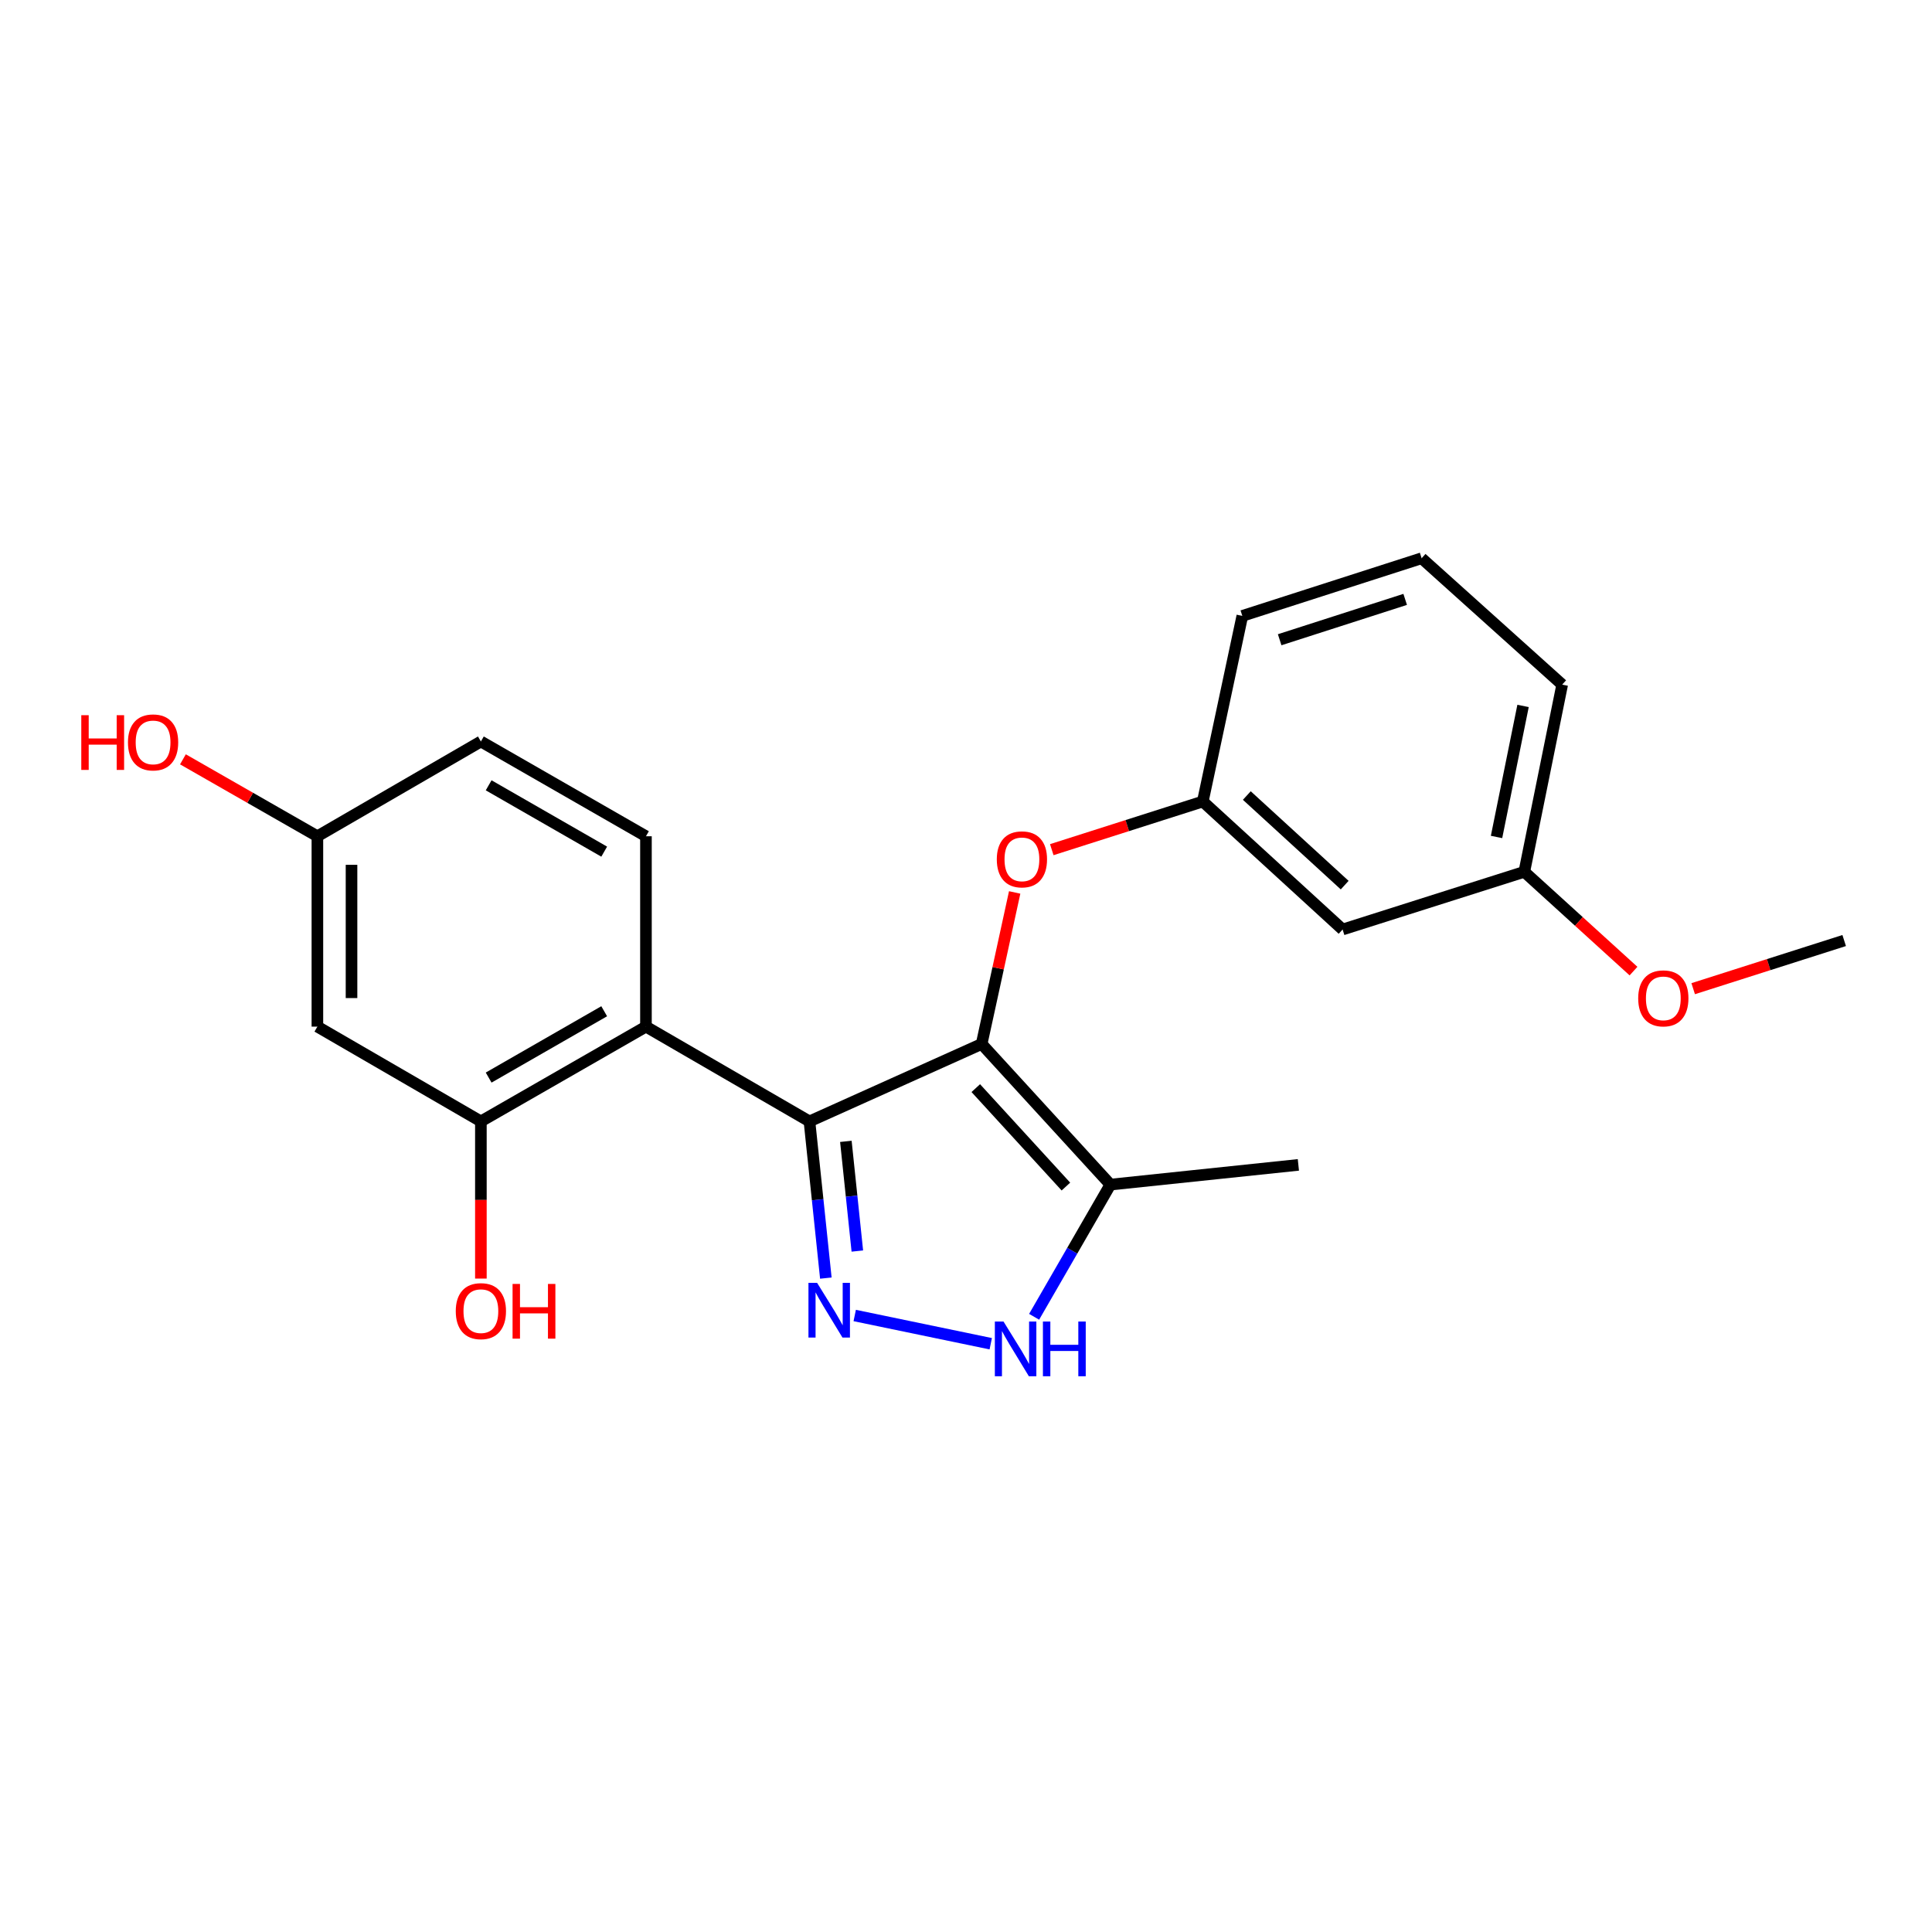 <?xml version='1.0' encoding='iso-8859-1'?>
<svg version='1.1' baseProfile='full'
              xmlns='http://www.w3.org/2000/svg'
                      xmlns:rdkit='http://www.rdkit.org/xml'
                      xmlns:xlink='http://www.w3.org/1999/xlink'
                  xml:space='preserve'
width='1000px' height='1000px' viewBox='0 0 1000 1000'>
<!-- END OF HEADER -->
<rect style='opacity:1.0;fill:#FFFFFF;stroke:none' width='1000' height='1000' x='0' y='0'> </rect>
<path class='bond-0' d='M 418.977,580.435 L 508.096,540.361' style='fill:none;fill-rule:evenodd;stroke:#000000;stroke-width:6px;stroke-linecap:butt;stroke-linejoin:miter;stroke-opacity:1' />
<path class='bond-1' d='M 418.977,580.435 L 423.217,620.991' style='fill:none;fill-rule:evenodd;stroke:#000000;stroke-width:6px;stroke-linecap:butt;stroke-linejoin:miter;stroke-opacity:1' />
<path class='bond-1' d='M 423.217,620.991 L 427.457,661.546' style='fill:none;fill-rule:evenodd;stroke:#0000FF;stroke-width:6px;stroke-linecap:butt;stroke-linejoin:miter;stroke-opacity:1' />
<path class='bond-1' d='M 437.82,590.765 L 440.788,619.154' style='fill:none;fill-rule:evenodd;stroke:#000000;stroke-width:6px;stroke-linecap:butt;stroke-linejoin:miter;stroke-opacity:1' />
<path class='bond-1' d='M 440.788,619.154 L 443.756,647.542' style='fill:none;fill-rule:evenodd;stroke:#0000FF;stroke-width:6px;stroke-linecap:butt;stroke-linejoin:miter;stroke-opacity:1' />
<path class='bond-2' d='M 418.977,580.435 L 334.343,531.381' style='fill:none;fill-rule:evenodd;stroke:#000000;stroke-width:6px;stroke-linecap:butt;stroke-linejoin:miter;stroke-opacity:1' />
<path class='bond-4' d='M 508.096,540.361 L 574.739,613.148' style='fill:none;fill-rule:evenodd;stroke:#000000;stroke-width:6px;stroke-linecap:butt;stroke-linejoin:miter;stroke-opacity:1' />
<path class='bond-4' d='M 505.062,563.21 L 551.712,614.161' style='fill:none;fill-rule:evenodd;stroke:#000000;stroke-width:6px;stroke-linecap:butt;stroke-linejoin:miter;stroke-opacity:1' />
<path class='bond-6' d='M 508.096,540.361 L 516.644,501.142' style='fill:none;fill-rule:evenodd;stroke:#000000;stroke-width:6px;stroke-linecap:butt;stroke-linejoin:miter;stroke-opacity:1' />
<path class='bond-6' d='M 516.644,501.142 L 525.192,461.923' style='fill:none;fill-rule:evenodd;stroke:#FF0000;stroke-width:6px;stroke-linecap:butt;stroke-linejoin:miter;stroke-opacity:1' />
<path class='bond-3' d='M 442.398,680.902 L 512.808,695.514' style='fill:none;fill-rule:evenodd;stroke:#0000FF;stroke-width:6px;stroke-linecap:butt;stroke-linejoin:miter;stroke-opacity:1' />
<path class='bond-5' d='M 334.343,531.381 L 248.905,580.435' style='fill:none;fill-rule:evenodd;stroke:#000000;stroke-width:6px;stroke-linecap:butt;stroke-linejoin:miter;stroke-opacity:1' />
<path class='bond-5' d='M 312.731,523.418 L 252.924,557.756' style='fill:none;fill-rule:evenodd;stroke:#000000;stroke-width:6px;stroke-linecap:butt;stroke-linejoin:miter;stroke-opacity:1' />
<path class='bond-7' d='M 334.343,531.381 L 334.343,432.849' style='fill:none;fill-rule:evenodd;stroke:#000000;stroke-width:6px;stroke-linecap:butt;stroke-linejoin:miter;stroke-opacity:1' />
<path class='bond-22' d='M 535.261,681.57 L 555,647.359' style='fill:none;fill-rule:evenodd;stroke:#0000FF;stroke-width:6px;stroke-linecap:butt;stroke-linejoin:miter;stroke-opacity:1' />
<path class='bond-22' d='M 555,647.359 L 574.739,613.148' style='fill:none;fill-rule:evenodd;stroke:#000000;stroke-width:6px;stroke-linecap:butt;stroke-linejoin:miter;stroke-opacity:1' />
<path class='bond-15' d='M 574.739,613.148 L 672.034,602.941' style='fill:none;fill-rule:evenodd;stroke:#000000;stroke-width:6px;stroke-linecap:butt;stroke-linejoin:miter;stroke-opacity:1' />
<path class='bond-8' d='M 248.905,580.435 L 164.281,531.381' style='fill:none;fill-rule:evenodd;stroke:#000000;stroke-width:6px;stroke-linecap:butt;stroke-linejoin:miter;stroke-opacity:1' />
<path class='bond-12' d='M 248.905,580.435 L 248.905,621.113' style='fill:none;fill-rule:evenodd;stroke:#000000;stroke-width:6px;stroke-linecap:butt;stroke-linejoin:miter;stroke-opacity:1' />
<path class='bond-12' d='M 248.905,621.113 L 248.905,661.791' style='fill:none;fill-rule:evenodd;stroke:#FF0000;stroke-width:6px;stroke-linecap:butt;stroke-linejoin:miter;stroke-opacity:1' />
<path class='bond-9' d='M 544.399,439.786 L 583.483,427.322' style='fill:none;fill-rule:evenodd;stroke:#FF0000;stroke-width:6px;stroke-linecap:butt;stroke-linejoin:miter;stroke-opacity:1' />
<path class='bond-9' d='M 583.483,427.322 L 622.567,414.858' style='fill:none;fill-rule:evenodd;stroke:#000000;stroke-width:6px;stroke-linecap:butt;stroke-linejoin:miter;stroke-opacity:1' />
<path class='bond-13' d='M 334.343,432.849 L 248.905,383.794' style='fill:none;fill-rule:evenodd;stroke:#000000;stroke-width:6px;stroke-linecap:butt;stroke-linejoin:miter;stroke-opacity:1' />
<path class='bond-13' d='M 312.731,440.812 L 252.924,406.474' style='fill:none;fill-rule:evenodd;stroke:#000000;stroke-width:6px;stroke-linecap:butt;stroke-linejoin:miter;stroke-opacity:1' />
<path class='bond-23' d='M 164.281,531.381 L 164.281,432.849' style='fill:none;fill-rule:evenodd;stroke:#000000;stroke-width:6px;stroke-linecap:butt;stroke-linejoin:miter;stroke-opacity:1' />
<path class='bond-23' d='M 181.947,516.601 L 181.947,447.629' style='fill:none;fill-rule:evenodd;stroke:#000000;stroke-width:6px;stroke-linecap:butt;stroke-linejoin:miter;stroke-opacity:1' />
<path class='bond-10' d='M 622.567,414.858 L 694.932,481.109' style='fill:none;fill-rule:evenodd;stroke:#000000;stroke-width:6px;stroke-linecap:butt;stroke-linejoin:miter;stroke-opacity:1' />
<path class='bond-10' d='M 645.351,411.765 L 696.007,458.141' style='fill:none;fill-rule:evenodd;stroke:#000000;stroke-width:6px;stroke-linecap:butt;stroke-linejoin:miter;stroke-opacity:1' />
<path class='bond-19' d='M 622.567,414.858 L 643.021,318.79' style='fill:none;fill-rule:evenodd;stroke:#000000;stroke-width:6px;stroke-linecap:butt;stroke-linejoin:miter;stroke-opacity:1' />
<path class='bond-14' d='M 694.932,481.109 L 788.978,451.252' style='fill:none;fill-rule:evenodd;stroke:#000000;stroke-width:6px;stroke-linecap:butt;stroke-linejoin:miter;stroke-opacity:1' />
<path class='bond-11' d='M 164.281,432.849 L 248.905,383.794' style='fill:none;fill-rule:evenodd;stroke:#000000;stroke-width:6px;stroke-linecap:butt;stroke-linejoin:miter;stroke-opacity:1' />
<path class='bond-16' d='M 164.281,432.849 L 129.482,412.938' style='fill:none;fill-rule:evenodd;stroke:#000000;stroke-width:6px;stroke-linecap:butt;stroke-linejoin:miter;stroke-opacity:1' />
<path class='bond-16' d='M 129.482,412.938 L 94.684,393.027' style='fill:none;fill-rule:evenodd;stroke:#FF0000;stroke-width:6px;stroke-linecap:butt;stroke-linejoin:miter;stroke-opacity:1' />
<path class='bond-17' d='M 788.978,451.252 L 817.239,476.945' style='fill:none;fill-rule:evenodd;stroke:#000000;stroke-width:6px;stroke-linecap:butt;stroke-linejoin:miter;stroke-opacity:1' />
<path class='bond-17' d='M 817.239,476.945 L 845.5,502.639' style='fill:none;fill-rule:evenodd;stroke:#FF0000;stroke-width:6px;stroke-linecap:butt;stroke-linejoin:miter;stroke-opacity:1' />
<path class='bond-24' d='M 788.978,451.252 L 808.588,354.359' style='fill:none;fill-rule:evenodd;stroke:#000000;stroke-width:6px;stroke-linecap:butt;stroke-linejoin:miter;stroke-opacity:1' />
<path class='bond-24' d='M 774.604,433.214 L 788.331,365.389' style='fill:none;fill-rule:evenodd;stroke:#000000;stroke-width:6px;stroke-linecap:butt;stroke-linejoin:miter;stroke-opacity:1' />
<path class='bond-21' d='M 876.388,511.74 L 915.467,499.281' style='fill:none;fill-rule:evenodd;stroke:#FF0000;stroke-width:6px;stroke-linecap:butt;stroke-linejoin:miter;stroke-opacity:1' />
<path class='bond-21' d='M 915.467,499.281 L 954.545,486.821' style='fill:none;fill-rule:evenodd;stroke:#000000;stroke-width:6px;stroke-linecap:butt;stroke-linejoin:miter;stroke-opacity:1' />
<path class='bond-18' d='M 735.831,288.943 L 643.021,318.79' style='fill:none;fill-rule:evenodd;stroke:#000000;stroke-width:6px;stroke-linecap:butt;stroke-linejoin:miter;stroke-opacity:1' />
<path class='bond-18' d='M 727.318,310.239 L 662.351,331.132' style='fill:none;fill-rule:evenodd;stroke:#000000;stroke-width:6px;stroke-linecap:butt;stroke-linejoin:miter;stroke-opacity:1' />
<path class='bond-20' d='M 735.831,288.943 L 808.588,354.359' style='fill:none;fill-rule:evenodd;stroke:#000000;stroke-width:6px;stroke-linecap:butt;stroke-linejoin:miter;stroke-opacity:1' />
<path  class='atom-2' d='M 422.934 664.002
L 432.214 679.002
Q 433.134 680.482, 434.614 683.162
Q 436.094 685.842, 436.174 686.002
L 436.174 664.002
L 439.934 664.002
L 439.934 692.322
L 436.054 692.322
L 426.094 675.922
Q 424.934 674.002, 423.694 671.802
Q 422.494 669.602, 422.134 668.922
L 422.134 692.322
L 418.454 692.322
L 418.454 664.002
L 422.934 664.002
' fill='#0000FF'/>
<path  class='atom-4' d='M 519.414 684.025
L 528.694 699.025
Q 529.614 700.505, 531.094 703.185
Q 532.574 705.865, 532.654 706.025
L 532.654 684.025
L 536.414 684.025
L 536.414 712.345
L 532.534 712.345
L 522.574 695.945
Q 521.414 694.025, 520.174 691.825
Q 518.974 689.625, 518.614 688.945
L 518.614 712.345
L 514.934 712.345
L 514.934 684.025
L 519.414 684.025
' fill='#0000FF'/>
<path  class='atom-4' d='M 539.814 684.025
L 543.654 684.025
L 543.654 696.065
L 558.134 696.065
L 558.134 684.025
L 561.974 684.025
L 561.974 712.345
L 558.134 712.345
L 558.134 699.265
L 543.654 699.265
L 543.654 712.345
L 539.814 712.345
L 539.814 684.025
' fill='#0000FF'/>
<path  class='atom-7' d='M 515.943 444.795
Q 515.943 437.995, 519.303 434.195
Q 522.663 430.395, 528.943 430.395
Q 535.223 430.395, 538.583 434.195
Q 541.943 437.995, 541.943 444.795
Q 541.943 451.675, 538.543 455.595
Q 535.143 459.475, 528.943 459.475
Q 522.703 459.475, 519.303 455.595
Q 515.943 451.715, 515.943 444.795
M 528.943 456.275
Q 533.263 456.275, 535.583 453.395
Q 537.943 450.475, 537.943 444.795
Q 537.943 439.235, 535.583 436.435
Q 533.263 433.595, 528.943 433.595
Q 524.623 433.595, 522.263 436.395
Q 519.943 439.195, 519.943 444.795
Q 519.943 450.515, 522.263 453.395
Q 524.623 456.275, 528.943 456.275
' fill='#FF0000'/>
<path  class='atom-13' d='M 235.905 678.645
Q 235.905 671.845, 239.265 668.045
Q 242.625 664.245, 248.905 664.245
Q 255.185 664.245, 258.545 668.045
Q 261.905 671.845, 261.905 678.645
Q 261.905 685.525, 258.505 689.445
Q 255.105 693.325, 248.905 693.325
Q 242.665 693.325, 239.265 689.445
Q 235.905 685.565, 235.905 678.645
M 248.905 690.125
Q 253.225 690.125, 255.545 687.245
Q 257.905 684.325, 257.905 678.645
Q 257.905 673.085, 255.545 670.285
Q 253.225 667.445, 248.905 667.445
Q 244.585 667.445, 242.225 670.245
Q 239.905 673.045, 239.905 678.645
Q 239.905 684.365, 242.225 687.245
Q 244.585 690.125, 248.905 690.125
' fill='#FF0000'/>
<path  class='atom-13' d='M 265.305 664.565
L 269.145 664.565
L 269.145 676.605
L 283.625 676.605
L 283.625 664.565
L 287.465 664.565
L 287.465 692.885
L 283.625 692.885
L 283.625 679.805
L 269.145 679.805
L 269.145 692.885
L 265.305 692.885
L 265.305 664.565
' fill='#FF0000'/>
<path  class='atom-17' d='M 42.075 370.187
L 45.915 370.187
L 45.915 382.227
L 60.395 382.227
L 60.395 370.187
L 64.235 370.187
L 64.235 398.507
L 60.395 398.507
L 60.395 385.427
L 45.915 385.427
L 45.915 398.507
L 42.075 398.507
L 42.075 370.187
' fill='#FF0000'/>
<path  class='atom-17' d='M 66.235 384.267
Q 66.235 377.467, 69.595 373.667
Q 72.955 369.867, 79.235 369.867
Q 85.515 369.867, 88.875 373.667
Q 92.235 377.467, 92.235 384.267
Q 92.235 391.147, 88.835 395.067
Q 85.435 398.947, 79.235 398.947
Q 72.995 398.947, 69.595 395.067
Q 66.235 391.187, 66.235 384.267
M 79.235 395.747
Q 83.555 395.747, 85.875 392.867
Q 88.235 389.947, 88.235 384.267
Q 88.235 378.707, 85.875 375.907
Q 83.555 373.067, 79.235 373.067
Q 74.915 373.067, 72.555 375.867
Q 70.235 378.667, 70.235 384.267
Q 70.235 389.987, 72.555 392.867
Q 74.915 395.747, 79.235 395.747
' fill='#FF0000'/>
<path  class='atom-18' d='M 847.931 516.748
Q 847.931 509.948, 851.291 506.148
Q 854.651 502.348, 860.931 502.348
Q 867.211 502.348, 870.571 506.148
Q 873.931 509.948, 873.931 516.748
Q 873.931 523.628, 870.531 527.548
Q 867.131 531.428, 860.931 531.428
Q 854.691 531.428, 851.291 527.548
Q 847.931 523.668, 847.931 516.748
M 860.931 528.228
Q 865.251 528.228, 867.571 525.348
Q 869.931 522.428, 869.931 516.748
Q 869.931 511.188, 867.571 508.388
Q 865.251 505.548, 860.931 505.548
Q 856.611 505.548, 854.251 508.348
Q 851.931 511.148, 851.931 516.748
Q 851.931 522.468, 854.251 525.348
Q 856.611 528.228, 860.931 528.228
' fill='#FF0000'/>
</svg>
